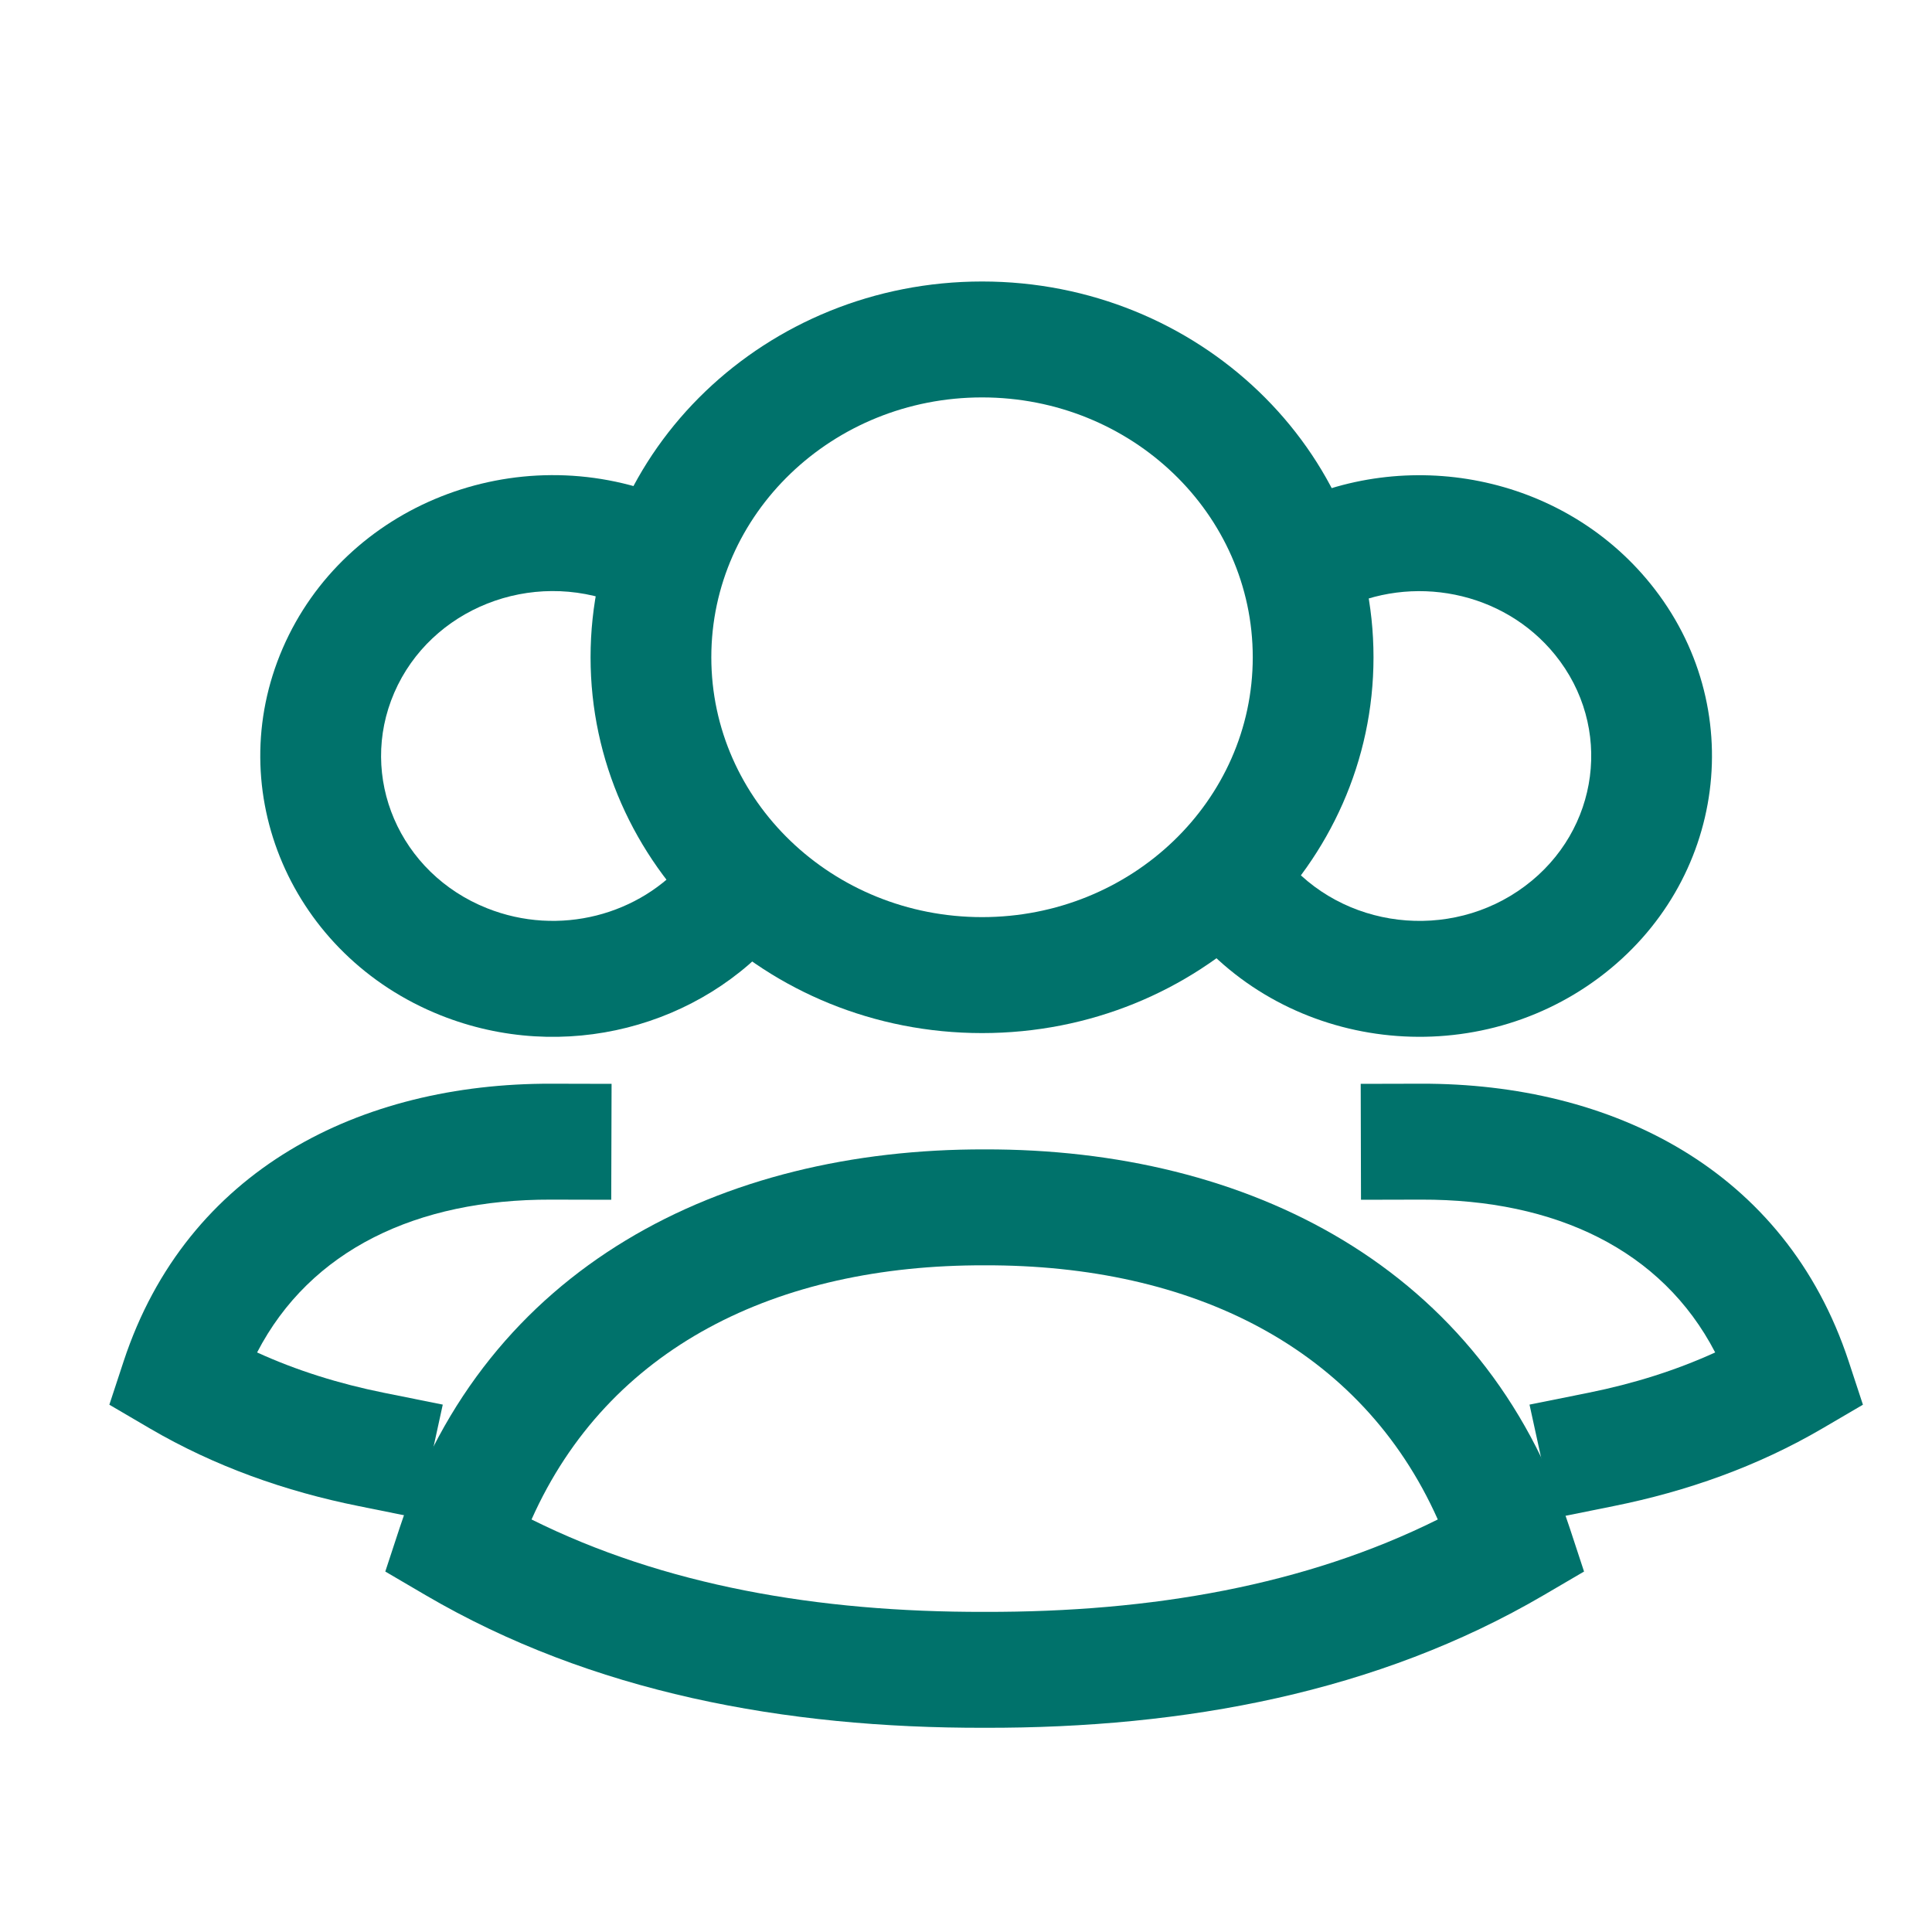 <svg width="40" height="40" viewBox="0 0 40 40" fill="none" xmlns="http://www.w3.org/2000/svg">
<path fill-rule="evenodd" clip-rule="evenodd" d="M20.333 8.228C17.236 8.228 14.727 10.637 14.727 13.608C14.727 16.58 17.236 18.988 20.333 18.988C23.427 18.988 25.937 16.58 25.937 13.608C25.937 10.636 23.427 8.228 20.333 8.228ZM12.227 13.608C12.227 9.31 15.857 5.828 20.333 5.828C24.807 5.828 28.437 9.31 28.437 13.608C28.437 17.906 24.807 21.389 20.333 21.389C15.857 21.389 12.227 17.906 12.227 13.608Z" fill="#00726B"/>
<path fill-rule="evenodd" clip-rule="evenodd" d="M11.005 31.459C13.74 32.82 16.92 33.38 20.383 33.372H20.389C23.853 33.38 27.033 32.82 29.768 31.459C28.18 27.903 24.689 26.186 20.39 26.197H20.383C16.078 26.186 12.592 27.899 11.005 31.459ZM20.386 23.797C14.931 23.784 10.057 26.223 8.272 31.64L7.977 32.537L8.813 33.027C12.249 35.038 16.241 35.781 20.386 35.772C24.532 35.781 28.523 35.038 31.959 33.027L32.796 32.537L32.501 31.64C30.718 26.228 25.836 23.784 20.386 23.797Z" fill="#00726B"/>
<path fill-rule="evenodd" clip-rule="evenodd" d="M11.412 22.437C7.47 22.427 3.87 24.205 2.559 28.186L2.264 29.083L3.1 29.573C4.446 30.36 5.906 30.877 7.431 31.183L8.654 31.43L9.167 29.081L7.944 28.835C7.017 28.648 6.141 28.374 5.323 28.001C6.424 25.875 8.635 24.83 11.405 24.837L12.655 24.84L12.662 22.44L11.412 22.437Z" fill="#00726B"/>
<path fill-rule="evenodd" clip-rule="evenodd" d="M14.925 10.745L13.771 10.284C10.684 9.052 7.139 10.454 5.854 13.42C4.57 16.385 6.034 19.787 9.121 21.02C11.671 22.037 14.529 21.259 16.172 19.29L16.954 18.354L15.003 16.853L14.221 17.789C13.256 18.946 11.576 19.4 10.081 18.803C8.268 18.08 7.409 16.082 8.163 14.341C8.917 12.6 10.998 11.776 12.811 12.5L13.965 12.961L14.925 10.745Z" fill="#00726B"/>
<path fill-rule="evenodd" clip-rule="evenodd" d="M29.422 22.437C33.363 22.427 36.963 24.205 38.275 28.186L38.57 29.083L37.733 29.573C36.388 30.36 34.927 30.877 33.403 31.183L32.18 31.43L31.667 29.081L32.89 28.835C33.817 28.648 34.693 28.374 35.511 28.001C34.409 25.875 32.199 24.83 29.428 24.837L28.178 24.84L28.172 22.44L29.422 22.437Z" fill="#00726B"/>
<path fill-rule="evenodd" clip-rule="evenodd" d="M25.46 11.069L26.565 10.509C29.114 9.216 32.338 9.822 34.17 12.085C36.223 14.62 35.745 18.272 33.105 20.242C30.465 22.212 26.66 21.756 24.607 19.221L23.84 18.273L25.814 16.8L26.581 17.748C27.786 19.236 30.02 19.505 31.571 18.347C33.121 17.191 33.402 15.046 32.196 13.557C31.122 12.231 29.229 11.873 27.733 12.631L26.628 13.191L25.46 11.069Z" fill="#00726B"/>
</svg>
